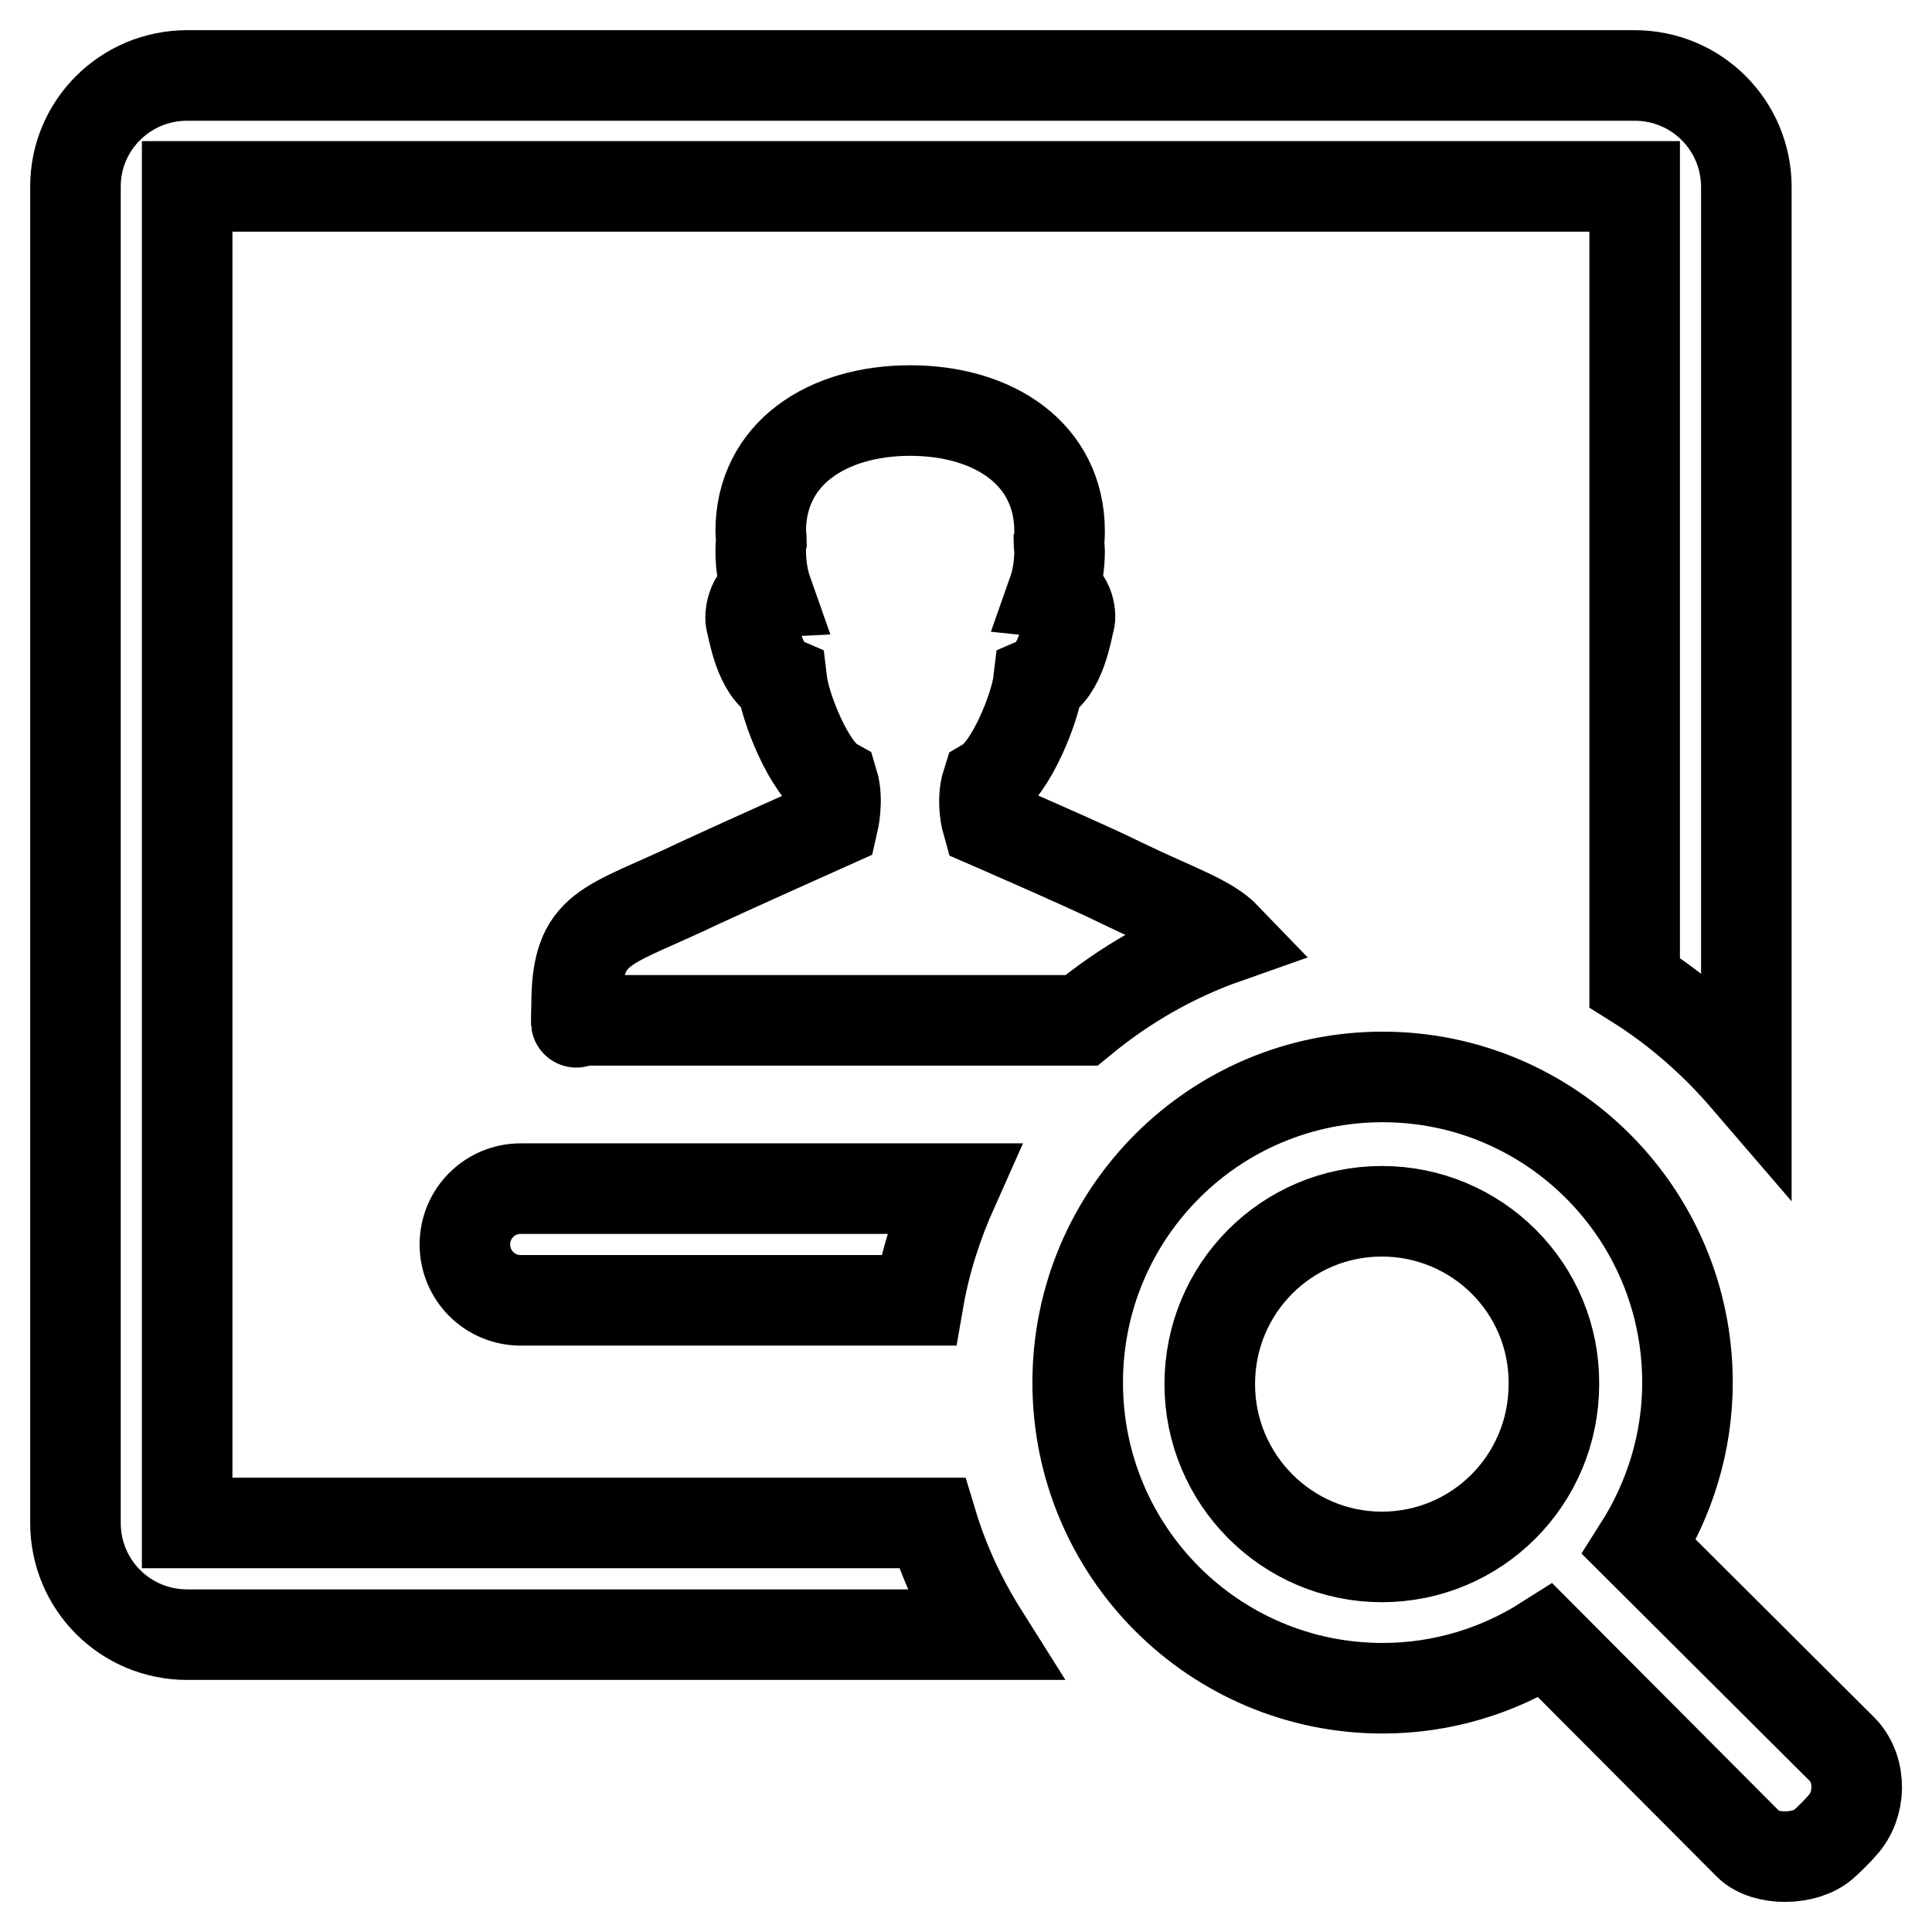 <?xml version="1.0" encoding="utf-8"?>
<!-- Svg Vector Icons : http://www.onlinewebfonts.com/icon -->
<!DOCTYPE svg PUBLIC "-//W3C//DTD SVG 1.1//EN" "http://www.w3.org/Graphics/SVG/1.1/DTD/svg11.dtd">
<svg version="1.1" xmlns="http://www.w3.org/2000/svg" xmlns:xlink="http://www.w3.org/1999/xlink" x="0px" y="0px" viewBox="0 0 256 256" enable-background="new 0 0 256 256" xml:space="preserve">
<g> <path stroke-width="12" fill-opacity="0" stroke="#000000"  d="M244.1,241.9c-0.5,0.6-1.9,2-2.5,2.5c-2.4,2.1-7.7,2.2-9.9,0l-26.9-27c-6.3,4-13.7,6.3-21.6,6.3 c-22.3,0-40.4-18.1-40.4-40.5s18.1-40.5,40.4-40.5c22.3,0,40.4,18.1,40.4,40.5c0,8-2.4,15.5-6.4,21.8l27,26.9 C246.7,234.6,246.6,239.2,244.1,241.9z M183.1,160.5c-12.6,0-22.8,10.2-22.8,22.9c0,12.6,10.2,22.9,22.8,22.9 c12.6,0,22.8-10.2,22.8-22.9C206,170.7,195.7,160.5,183.1,160.5z M121.7,172.3H69c-4.1,0-7.4-3.3-7.4-7.4c0-4.1,3.3-7.4,7.4-7.4 h57.3C124.2,162.2,122.6,167.1,121.7,172.3z M148.6,117c7.2,3.5,11.5,4.8,13.9,7.3c-7.1,2.5-13.5,6.2-19.2,10.9H76.4 c0,0-0.1,1.3,0-1.9c0-10.8,3.8-10.3,16.3-16.3c4.3-2,17.7-8,17.7-8s0.7-3,0-5.3c-3.2-1.8-6.4-10-6.8-13.4c-3-1.3-3.8-7-4.1-8 c-0.2-0.9,0.3-3.7,2.2-3.8c-0.6-1.7-0.9-3.6-0.9-5.5c0-0.5,0-0.9,0.1-1.3c0-0.4-0.1-0.9-0.1-1.3c0-10.3,8.8-16,19.8-16 s19.8,5.7,19.8,16c0,0.5,0,0.9-0.1,1.3c0,0.4,0.1,0.9,0.1,1.3c0,1.9-0.3,3.8-0.9,5.5c2,0.2,2.5,2.9,2.2,3.8c-0.3,1-1.1,6.7-4.1,8 c-0.4,3.4-3.6,11.5-6.8,13.4c-0.8,2.5,0,5.3,0,5.3S144.4,114.9,148.6,117z M216.6,130.2V24.7H24.8v177.1h98.7 c1.6,5.3,3.9,10.2,6.8,14.8H24.8c-8.2,0-14.8-6.6-14.8-14.8V24.7C10,16.6,16.6,10,24.8,10h191.8c8.2,0,14.8,6.6,14.8,14.8V143 C227.1,138,222.2,133.7,216.6,130.2z"/></g>
</svg>